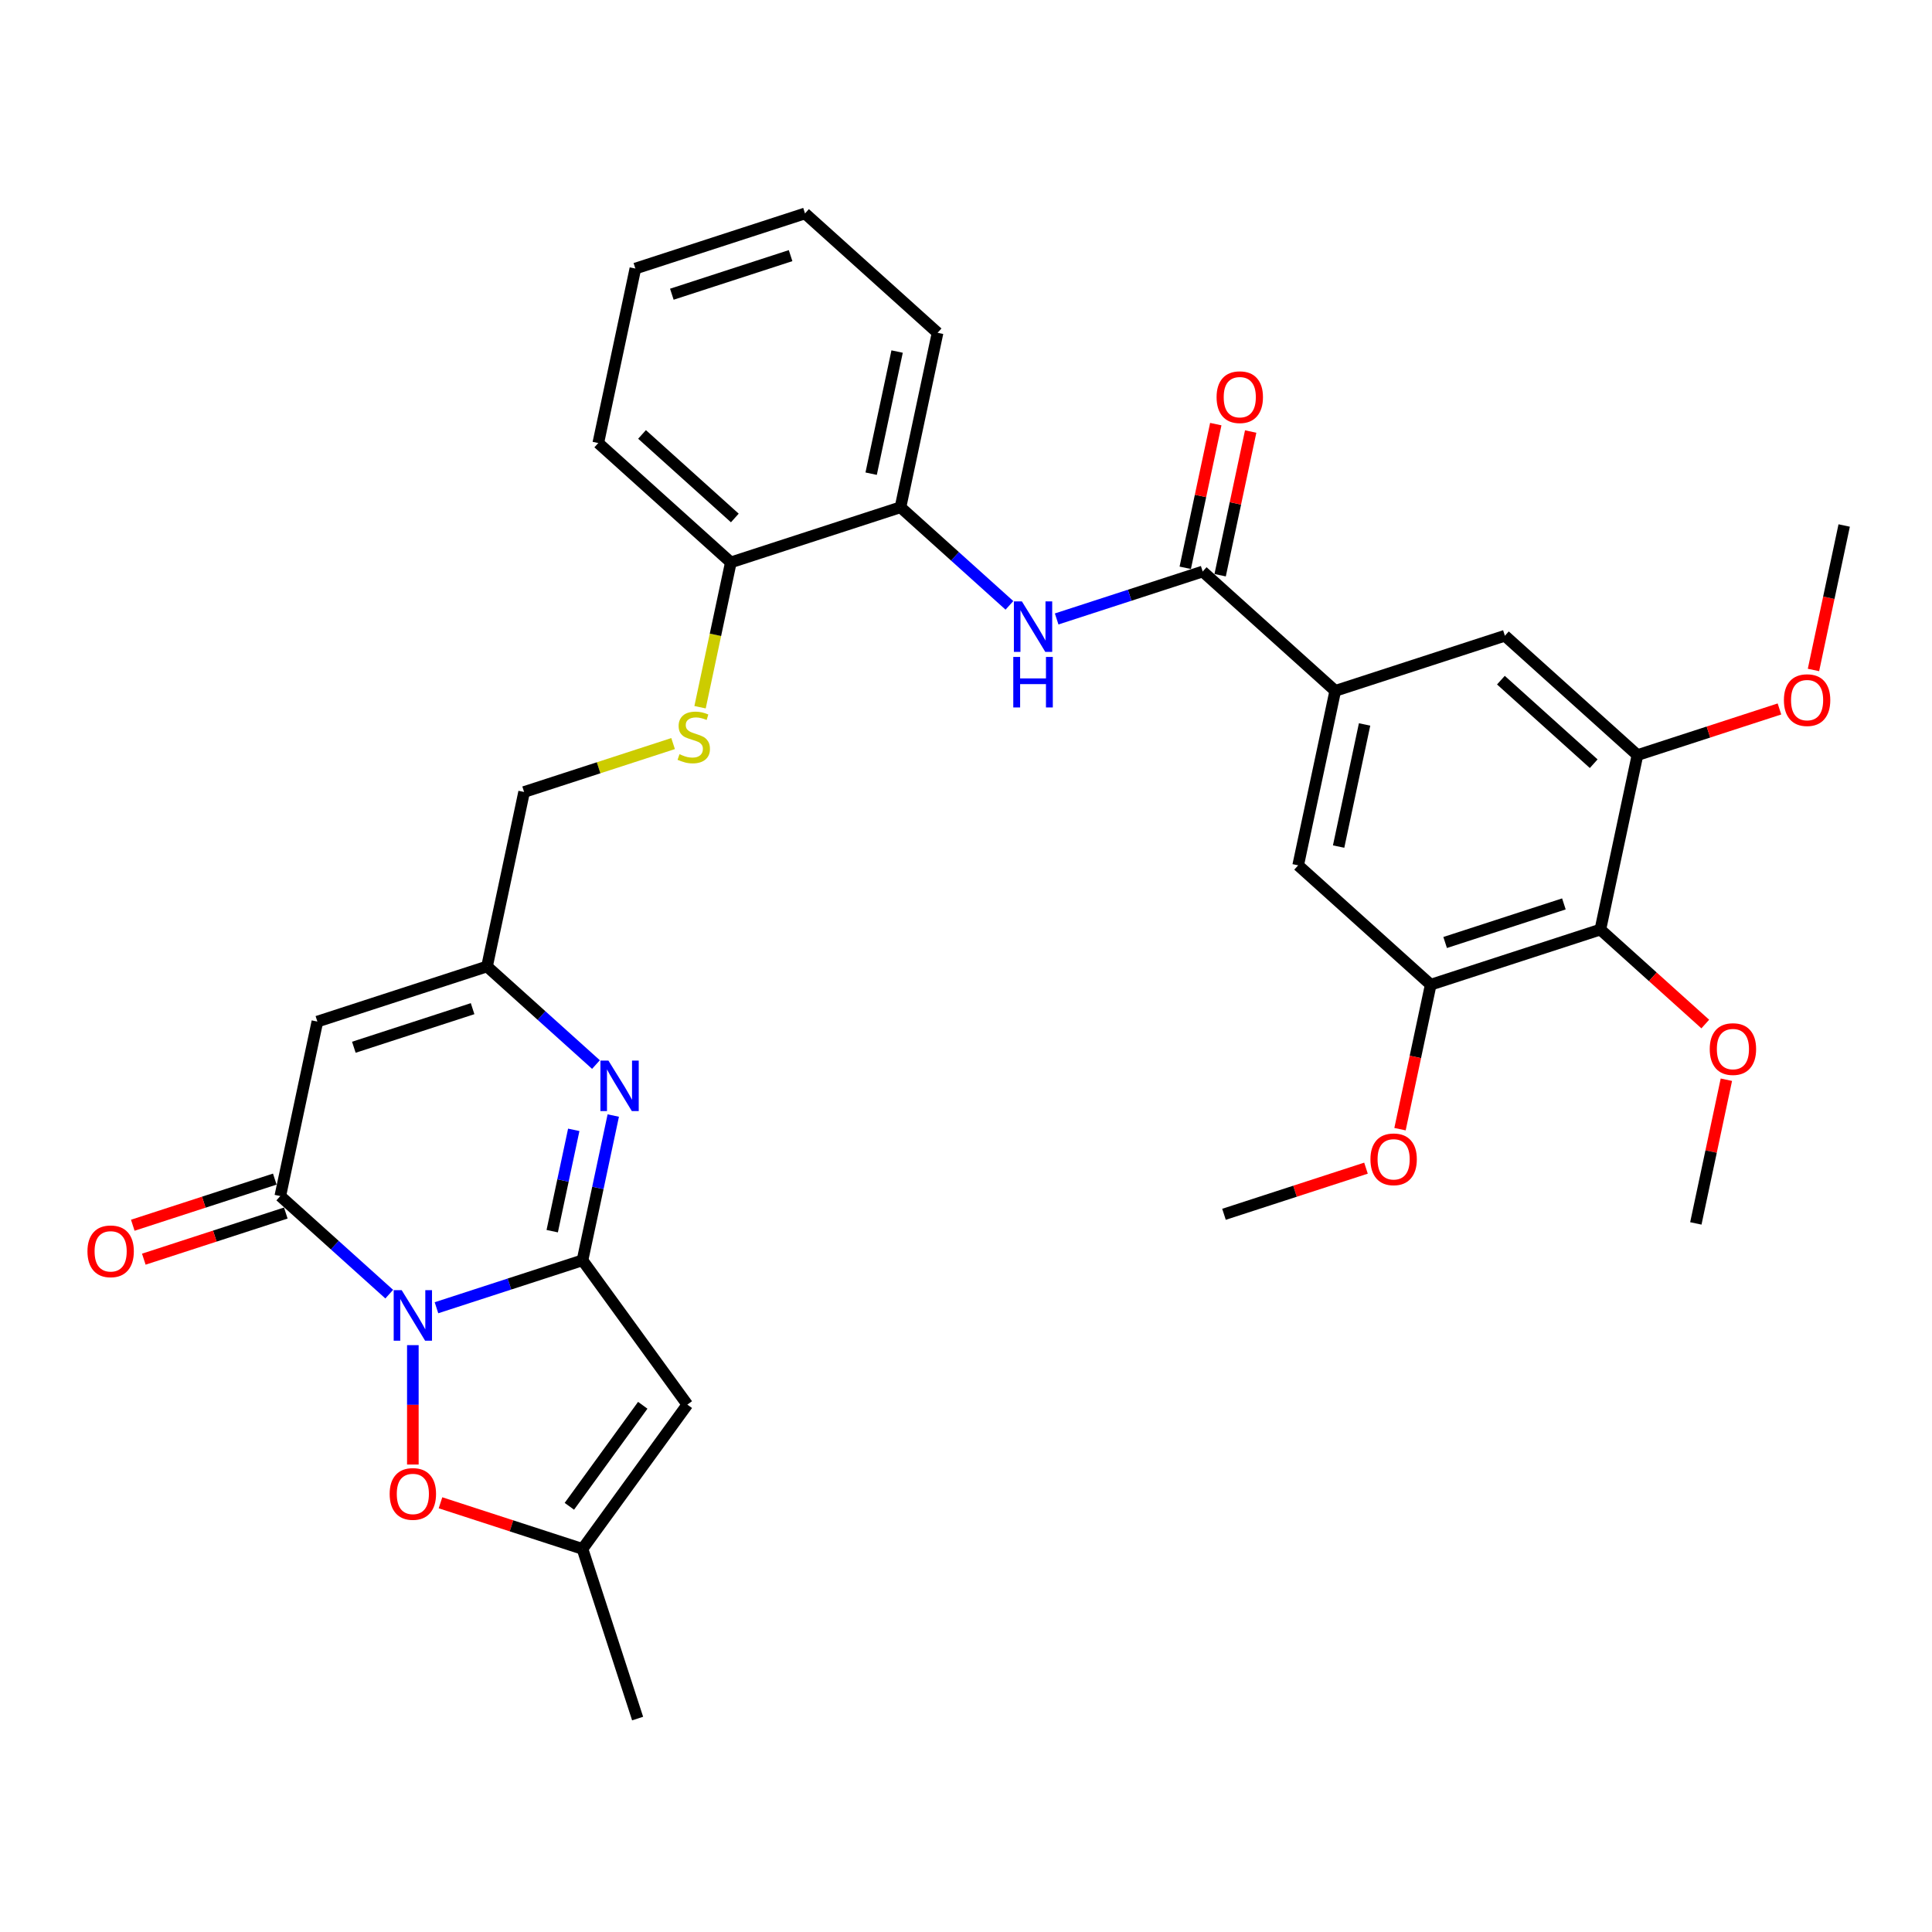 <?xml version='1.0' encoding='iso-8859-1'?>
<svg version='1.1' baseProfile='full'
              xmlns='http://www.w3.org/2000/svg'
                      xmlns:rdkit='http://www.rdkit.org/xml'
                      xmlns:xlink='http://www.w3.org/1999/xlink'
                  xml:space='preserve'
width='1000px' height='1000px' viewBox='0 0 1000 1000'>
<!-- END OF HEADER -->
<rect style='opacity:1.0;fill:#FFFFFF;stroke:none' width='1000' height='1000' x='0' y='0'> </rect>
<path class='bond-0' d='M 225.915,676.888 L 263.707,664.609' style='fill:none;fill-rule:evenodd;stroke:#0000FF;stroke-width:6px;stroke-linecap:butt;stroke-linejoin:miter;stroke-opacity:1' />
<path class='bond-0' d='M 263.707,664.609 L 301.499,652.33' style='fill:none;fill-rule:evenodd;stroke:#000000;stroke-width:6px;stroke-linecap:butt;stroke-linejoin:miter;stroke-opacity:1' />
<path class='bond-1' d='M 201.467,669.853 L 173.273,644.467' style='fill:none;fill-rule:evenodd;stroke:#0000FF;stroke-width:6px;stroke-linecap:butt;stroke-linejoin:miter;stroke-opacity:1' />
<path class='bond-1' d='M 173.273,644.467 L 145.079,619.081' style='fill:none;fill-rule:evenodd;stroke:#000000;stroke-width:6px;stroke-linecap:butt;stroke-linejoin:miter;stroke-opacity:1' />
<path class='bond-5' d='M 213.691,696.242 L 213.691,727.142' style='fill:none;fill-rule:evenodd;stroke:#0000FF;stroke-width:6px;stroke-linecap:butt;stroke-linejoin:miter;stroke-opacity:1' />
<path class='bond-5' d='M 213.691,727.142 L 213.691,758.042' style='fill:none;fill-rule:evenodd;stroke:#FF0000;stroke-width:6px;stroke-linecap:butt;stroke-linejoin:miter;stroke-opacity:1' />
<path class='bond-2' d='M 301.499,652.33 L 309.462,614.866' style='fill:none;fill-rule:evenodd;stroke:#000000;stroke-width:6px;stroke-linecap:butt;stroke-linejoin:miter;stroke-opacity:1' />
<path class='bond-2' d='M 309.462,614.866 L 317.425,577.402' style='fill:none;fill-rule:evenodd;stroke:#0000FF;stroke-width:6px;stroke-linecap:butt;stroke-linejoin:miter;stroke-opacity:1' />
<path class='bond-2' d='M 285.826,637.251 L 291.4,611.027' style='fill:none;fill-rule:evenodd;stroke:#000000;stroke-width:6px;stroke-linecap:butt;stroke-linejoin:miter;stroke-opacity:1' />
<path class='bond-2' d='M 291.4,611.027 L 296.974,584.802' style='fill:none;fill-rule:evenodd;stroke:#0000FF;stroke-width:6px;stroke-linecap:butt;stroke-linejoin:miter;stroke-opacity:1' />
<path class='bond-3' d='M 301.499,652.33 L 355.767,727.023' style='fill:none;fill-rule:evenodd;stroke:#000000;stroke-width:6px;stroke-linecap:butt;stroke-linejoin:miter;stroke-opacity:1' />
<path class='bond-4' d='M 145.079,619.081 L 164.274,528.772' style='fill:none;fill-rule:evenodd;stroke:#000000;stroke-width:6px;stroke-linecap:butt;stroke-linejoin:miter;stroke-opacity:1' />
<path class='bond-18' d='M 142.226,610.301 L 105.477,622.241' style='fill:none;fill-rule:evenodd;stroke:#000000;stroke-width:6px;stroke-linecap:butt;stroke-linejoin:miter;stroke-opacity:1' />
<path class='bond-18' d='M 105.477,622.241 L 68.728,634.181' style='fill:none;fill-rule:evenodd;stroke:#FF0000;stroke-width:6px;stroke-linecap:butt;stroke-linejoin:miter;stroke-opacity:1' />
<path class='bond-18' d='M 147.932,627.862 L 111.183,639.803' style='fill:none;fill-rule:evenodd;stroke:#000000;stroke-width:6px;stroke-linecap:butt;stroke-linejoin:miter;stroke-opacity:1' />
<path class='bond-18' d='M 111.183,639.803 L 74.434,651.743' style='fill:none;fill-rule:evenodd;stroke:#FF0000;stroke-width:6px;stroke-linecap:butt;stroke-linejoin:miter;stroke-opacity:1' />
<path class='bond-34' d='M 308.47,551.014 L 280.276,525.628' style='fill:none;fill-rule:evenodd;stroke:#0000FF;stroke-width:6px;stroke-linecap:butt;stroke-linejoin:miter;stroke-opacity:1' />
<path class='bond-34' d='M 280.276,525.628 L 252.082,500.242' style='fill:none;fill-rule:evenodd;stroke:#000000;stroke-width:6px;stroke-linecap:butt;stroke-linejoin:miter;stroke-opacity:1' />
<path class='bond-33' d='M 355.767,727.023 L 301.499,801.717' style='fill:none;fill-rule:evenodd;stroke:#000000;stroke-width:6px;stroke-linecap:butt;stroke-linejoin:miter;stroke-opacity:1' />
<path class='bond-33' d='M 332.688,727.374 L 294.7,779.66' style='fill:none;fill-rule:evenodd;stroke:#000000;stroke-width:6px;stroke-linecap:butt;stroke-linejoin:miter;stroke-opacity:1' />
<path class='bond-7' d='M 164.274,528.772 L 252.082,500.242' style='fill:none;fill-rule:evenodd;stroke:#000000;stroke-width:6px;stroke-linecap:butt;stroke-linejoin:miter;stroke-opacity:1' />
<path class='bond-7' d='M 183.152,542.054 L 244.617,522.083' style='fill:none;fill-rule:evenodd;stroke:#000000;stroke-width:6px;stroke-linecap:butt;stroke-linejoin:miter;stroke-opacity:1' />
<path class='bond-8' d='M 228.001,777.837 L 264.75,789.777' style='fill:none;fill-rule:evenodd;stroke:#FF0000;stroke-width:6px;stroke-linecap:butt;stroke-linejoin:miter;stroke-opacity:1' />
<path class='bond-8' d='M 264.75,789.777 L 301.499,801.717' style='fill:none;fill-rule:evenodd;stroke:#000000;stroke-width:6px;stroke-linecap:butt;stroke-linejoin:miter;stroke-opacity:1' />
<path class='bond-6' d='M 622.51,295.811 L 584.718,308.09' style='fill:none;fill-rule:evenodd;stroke:#000000;stroke-width:6px;stroke-linecap:butt;stroke-linejoin:miter;stroke-opacity:1' />
<path class='bond-6' d='M 584.718,308.09 L 546.926,320.369' style='fill:none;fill-rule:evenodd;stroke:#0000FF;stroke-width:6px;stroke-linecap:butt;stroke-linejoin:miter;stroke-opacity:1' />
<path class='bond-9' d='M 622.51,295.811 L 691.122,357.589' style='fill:none;fill-rule:evenodd;stroke:#000000;stroke-width:6px;stroke-linecap:butt;stroke-linejoin:miter;stroke-opacity:1' />
<path class='bond-20' d='M 631.541,297.73 L 639.445,260.543' style='fill:none;fill-rule:evenodd;stroke:#000000;stroke-width:6px;stroke-linecap:butt;stroke-linejoin:miter;stroke-opacity:1' />
<path class='bond-20' d='M 639.445,260.543 L 647.349,223.357' style='fill:none;fill-rule:evenodd;stroke:#FF0000;stroke-width:6px;stroke-linecap:butt;stroke-linejoin:miter;stroke-opacity:1' />
<path class='bond-20' d='M 613.479,293.891 L 621.383,256.704' style='fill:none;fill-rule:evenodd;stroke:#000000;stroke-width:6px;stroke-linecap:butt;stroke-linejoin:miter;stroke-opacity:1' />
<path class='bond-20' d='M 621.383,256.704 L 629.287,219.518' style='fill:none;fill-rule:evenodd;stroke:#FF0000;stroke-width:6px;stroke-linecap:butt;stroke-linejoin:miter;stroke-opacity:1' />
<path class='bond-21' d='M 252.082,500.242 L 271.278,409.933' style='fill:none;fill-rule:evenodd;stroke:#000000;stroke-width:6px;stroke-linecap:butt;stroke-linejoin:miter;stroke-opacity:1' />
<path class='bond-25' d='M 301.499,801.717 L 330.029,889.525' style='fill:none;fill-rule:evenodd;stroke:#000000;stroke-width:6px;stroke-linecap:butt;stroke-linejoin:miter;stroke-opacity:1' />
<path class='bond-14' d='M 691.122,357.589 L 778.93,329.059' style='fill:none;fill-rule:evenodd;stroke:#000000;stroke-width:6px;stroke-linecap:butt;stroke-linejoin:miter;stroke-opacity:1' />
<path class='bond-15' d='M 691.122,357.589 L 671.926,447.898' style='fill:none;fill-rule:evenodd;stroke:#000000;stroke-width:6px;stroke-linecap:butt;stroke-linejoin:miter;stroke-opacity:1' />
<path class='bond-15' d='M 706.304,374.975 L 692.867,438.191' style='fill:none;fill-rule:evenodd;stroke:#000000;stroke-width:6px;stroke-linecap:butt;stroke-linejoin:miter;stroke-opacity:1' />
<path class='bond-10' d='M 522.478,313.335 L 494.284,287.949' style='fill:none;fill-rule:evenodd;stroke:#0000FF;stroke-width:6px;stroke-linecap:butt;stroke-linejoin:miter;stroke-opacity:1' />
<path class='bond-10' d='M 494.284,287.949 L 466.09,262.563' style='fill:none;fill-rule:evenodd;stroke:#000000;stroke-width:6px;stroke-linecap:butt;stroke-linejoin:miter;stroke-opacity:1' />
<path class='bond-11' d='M 828.346,481.146 L 740.538,509.677' style='fill:none;fill-rule:evenodd;stroke:#000000;stroke-width:6px;stroke-linecap:butt;stroke-linejoin:miter;stroke-opacity:1' />
<path class='bond-11' d='M 809.469,467.864 L 748.003,487.836' style='fill:none;fill-rule:evenodd;stroke:#000000;stroke-width:6px;stroke-linecap:butt;stroke-linejoin:miter;stroke-opacity:1' />
<path class='bond-22' d='M 828.346,481.146 L 855.497,505.593' style='fill:none;fill-rule:evenodd;stroke:#000000;stroke-width:6px;stroke-linecap:butt;stroke-linejoin:miter;stroke-opacity:1' />
<path class='bond-22' d='M 855.497,505.593 L 882.647,530.04' style='fill:none;fill-rule:evenodd;stroke:#FF0000;stroke-width:6px;stroke-linecap:butt;stroke-linejoin:miter;stroke-opacity:1' />
<path class='bond-36' d='M 828.346,481.146 L 847.542,390.837' style='fill:none;fill-rule:evenodd;stroke:#000000;stroke-width:6px;stroke-linecap:butt;stroke-linejoin:miter;stroke-opacity:1' />
<path class='bond-12' d='M 740.538,509.677 L 671.926,447.898' style='fill:none;fill-rule:evenodd;stroke:#000000;stroke-width:6px;stroke-linecap:butt;stroke-linejoin:miter;stroke-opacity:1' />
<path class='bond-24' d='M 740.538,509.677 L 732.591,547.067' style='fill:none;fill-rule:evenodd;stroke:#000000;stroke-width:6px;stroke-linecap:butt;stroke-linejoin:miter;stroke-opacity:1' />
<path class='bond-24' d='M 732.591,547.067 L 724.643,584.457' style='fill:none;fill-rule:evenodd;stroke:#FF0000;stroke-width:6px;stroke-linecap:butt;stroke-linejoin:miter;stroke-opacity:1' />
<path class='bond-13' d='M 847.542,390.837 L 778.93,329.059' style='fill:none;fill-rule:evenodd;stroke:#000000;stroke-width:6px;stroke-linecap:butt;stroke-linejoin:miter;stroke-opacity:1' />
<path class='bond-13' d='M 824.894,395.293 L 776.866,352.048' style='fill:none;fill-rule:evenodd;stroke:#000000;stroke-width:6px;stroke-linecap:butt;stroke-linejoin:miter;stroke-opacity:1' />
<path class='bond-23' d='M 847.542,390.837 L 884.29,378.897' style='fill:none;fill-rule:evenodd;stroke:#000000;stroke-width:6px;stroke-linecap:butt;stroke-linejoin:miter;stroke-opacity:1' />
<path class='bond-23' d='M 884.29,378.897 L 921.039,366.957' style='fill:none;fill-rule:evenodd;stroke:#FF0000;stroke-width:6px;stroke-linecap:butt;stroke-linejoin:miter;stroke-opacity:1' />
<path class='bond-16' d='M 466.09,262.563 L 378.282,291.093' style='fill:none;fill-rule:evenodd;stroke:#000000;stroke-width:6px;stroke-linecap:butt;stroke-linejoin:miter;stroke-opacity:1' />
<path class='bond-26' d='M 466.09,262.563 L 485.286,172.253' style='fill:none;fill-rule:evenodd;stroke:#000000;stroke-width:6px;stroke-linecap:butt;stroke-linejoin:miter;stroke-opacity:1' />
<path class='bond-26' d='M 450.907,245.177 L 464.344,181.961' style='fill:none;fill-rule:evenodd;stroke:#000000;stroke-width:6px;stroke-linecap:butt;stroke-linejoin:miter;stroke-opacity:1' />
<path class='bond-17' d='M 348.395,384.876 L 309.836,397.404' style='fill:none;fill-rule:evenodd;stroke:#CCCC00;stroke-width:6px;stroke-linecap:butt;stroke-linejoin:miter;stroke-opacity:1' />
<path class='bond-17' d='M 309.836,397.404 L 271.278,409.933' style='fill:none;fill-rule:evenodd;stroke:#000000;stroke-width:6px;stroke-linecap:butt;stroke-linejoin:miter;stroke-opacity:1' />
<path class='bond-19' d='M 362.348,366.058 L 370.315,328.575' style='fill:none;fill-rule:evenodd;stroke:#CCCC00;stroke-width:6px;stroke-linecap:butt;stroke-linejoin:miter;stroke-opacity:1' />
<path class='bond-19' d='M 370.315,328.575 L 378.282,291.093' style='fill:none;fill-rule:evenodd;stroke:#000000;stroke-width:6px;stroke-linecap:butt;stroke-linejoin:miter;stroke-opacity:1' />
<path class='bond-27' d='M 378.282,291.093 L 309.67,229.314' style='fill:none;fill-rule:evenodd;stroke:#000000;stroke-width:6px;stroke-linecap:butt;stroke-linejoin:miter;stroke-opacity:1' />
<path class='bond-27' d='M 380.346,268.104 L 332.317,224.859' style='fill:none;fill-rule:evenodd;stroke:#000000;stroke-width:6px;stroke-linecap:butt;stroke-linejoin:miter;stroke-opacity:1' />
<path class='bond-28' d='M 893.571,558.861 L 885.667,596.047' style='fill:none;fill-rule:evenodd;stroke:#FF0000;stroke-width:6px;stroke-linecap:butt;stroke-linejoin:miter;stroke-opacity:1' />
<path class='bond-28' d='M 885.667,596.047 L 877.762,633.234' style='fill:none;fill-rule:evenodd;stroke:#000000;stroke-width:6px;stroke-linecap:butt;stroke-linejoin:miter;stroke-opacity:1' />
<path class='bond-29' d='M 938.651,346.778 L 946.598,309.388' style='fill:none;fill-rule:evenodd;stroke:#FF0000;stroke-width:6px;stroke-linecap:butt;stroke-linejoin:miter;stroke-opacity:1' />
<path class='bond-29' d='M 946.598,309.388 L 954.545,271.998' style='fill:none;fill-rule:evenodd;stroke:#000000;stroke-width:6px;stroke-linecap:butt;stroke-linejoin:miter;stroke-opacity:1' />
<path class='bond-30' d='M 707.032,604.636 L 670.283,616.576' style='fill:none;fill-rule:evenodd;stroke:#FF0000;stroke-width:6px;stroke-linecap:butt;stroke-linejoin:miter;stroke-opacity:1' />
<path class='bond-30' d='M 670.283,616.576 L 633.534,628.517' style='fill:none;fill-rule:evenodd;stroke:#000000;stroke-width:6px;stroke-linecap:butt;stroke-linejoin:miter;stroke-opacity:1' />
<path class='bond-35' d='M 485.286,172.253 L 416.673,110.475' style='fill:none;fill-rule:evenodd;stroke:#000000;stroke-width:6px;stroke-linecap:butt;stroke-linejoin:miter;stroke-opacity:1' />
<path class='bond-32' d='M 309.67,229.314 L 328.866,139.005' style='fill:none;fill-rule:evenodd;stroke:#000000;stroke-width:6px;stroke-linecap:butt;stroke-linejoin:miter;stroke-opacity:1' />
<path class='bond-31' d='M 416.673,110.475 L 328.866,139.005' style='fill:none;fill-rule:evenodd;stroke:#000000;stroke-width:6px;stroke-linecap:butt;stroke-linejoin:miter;stroke-opacity:1' />
<path class='bond-31' d='M 409.208,132.316 L 347.743,152.287' style='fill:none;fill-rule:evenodd;stroke:#000000;stroke-width:6px;stroke-linecap:butt;stroke-linejoin:miter;stroke-opacity:1' />
<path  class='atom-0' d='M 207.911 667.787
L 216.479 681.636
Q 217.328 683.002, 218.695 685.476
Q 220.061 687.951, 220.135 688.098
L 220.135 667.787
L 223.607 667.787
L 223.607 693.934
L 220.024 693.934
L 210.829 678.792
Q 209.758 677.019, 208.613 674.988
Q 207.505 672.957, 207.172 672.329
L 207.172 693.934
L 203.775 693.934
L 203.775 667.787
L 207.911 667.787
' fill='#0000FF'/>
<path  class='atom-3' d='M 314.915 548.947
L 323.483 562.796
Q 324.332 564.162, 325.699 566.637
Q 327.065 569.111, 327.139 569.259
L 327.139 548.947
L 330.61 548.947
L 330.61 575.094
L 327.028 575.094
L 317.832 559.952
Q 316.761 558.18, 315.616 556.148
Q 314.509 554.117, 314.176 553.489
L 314.176 575.094
L 310.779 575.094
L 310.779 548.947
L 314.915 548.947
' fill='#0000FF'/>
<path  class='atom-6' d='M 201.688 773.261
Q 201.688 766.982, 204.79 763.474
Q 207.893 759.966, 213.691 759.966
Q 219.489 759.966, 222.591 763.474
Q 225.693 766.982, 225.693 773.261
Q 225.693 779.613, 222.554 783.232
Q 219.415 786.814, 213.691 786.814
Q 207.93 786.814, 204.79 783.232
Q 201.688 779.65, 201.688 773.261
M 213.691 783.86
Q 217.679 783.86, 219.821 781.201
Q 222 778.505, 222 773.261
Q 222 768.127, 219.821 765.542
Q 217.679 762.92, 213.691 762.92
Q 209.702 762.92, 207.523 765.505
Q 205.381 768.09, 205.381 773.261
Q 205.381 778.542, 207.523 781.201
Q 209.702 783.86, 213.691 783.86
' fill='#FF0000'/>
<path  class='atom-11' d='M 528.922 311.268
L 537.49 325.117
Q 538.339 326.483, 539.706 328.958
Q 541.072 331.432, 541.146 331.58
L 541.146 311.268
L 544.618 311.268
L 544.618 337.415
L 541.035 337.415
L 531.84 322.273
Q 530.769 320.5, 529.624 318.469
Q 528.516 316.438, 528.184 315.81
L 528.184 337.415
L 524.786 337.415
L 524.786 311.268
L 528.922 311.268
' fill='#0000FF'/>
<path  class='atom-11' d='M 524.472 340.029
L 528.017 340.029
L 528.017 351.145
L 541.386 351.145
L 541.386 340.029
L 544.932 340.029
L 544.932 366.176
L 541.386 366.176
L 541.386 354.1
L 528.017 354.1
L 528.017 366.176
L 524.472 366.176
L 524.472 340.029
' fill='#0000FF'/>
<path  class='atom-18' d='M 351.7 390.376
Q 351.995 390.487, 353.214 391.004
Q 354.433 391.521, 355.762 391.854
Q 357.129 392.149, 358.458 392.149
Q 360.933 392.149, 362.373 390.967
Q 363.813 389.749, 363.813 387.643
Q 363.813 386.203, 363.075 385.317
Q 362.373 384.431, 361.265 383.95
Q 360.157 383.47, 358.31 382.916
Q 355.984 382.215, 354.58 381.55
Q 353.214 380.885, 352.217 379.482
Q 351.257 378.078, 351.257 375.715
Q 351.257 372.428, 353.473 370.397
Q 355.725 368.366, 360.157 368.366
Q 363.185 368.366, 366.62 369.806
L 365.77 372.65
Q 362.631 371.357, 360.268 371.357
Q 357.72 371.357, 356.316 372.428
Q 354.913 373.462, 354.95 375.272
Q 354.95 376.675, 355.651 377.524
Q 356.39 378.374, 357.424 378.854
Q 358.495 379.334, 360.268 379.888
Q 362.631 380.627, 364.035 381.365
Q 365.438 382.104, 366.435 383.618
Q 367.469 385.095, 367.469 387.643
Q 367.469 391.263, 365.032 393.22
Q 362.631 395.14, 358.606 395.14
Q 356.279 395.14, 354.507 394.623
Q 352.771 394.143, 350.703 393.294
L 351.7 390.376
' fill='#CCCC00'/>
<path  class='atom-19' d='M 45.268 647.686
Q 45.268 641.408, 48.37 637.899
Q 51.473 634.391, 57.271 634.391
Q 63.069 634.391, 66.171 637.899
Q 69.273 641.408, 69.273 647.686
Q 69.273 654.038, 66.134 657.657
Q 62.995 661.239, 57.271 661.239
Q 51.51 661.239, 48.37 657.657
Q 45.268 654.075, 45.268 647.686
M 57.271 658.285
Q 61.259 658.285, 63.401 655.626
Q 65.58 652.93, 65.58 647.686
Q 65.58 642.552, 63.401 639.967
Q 61.259 637.345, 57.271 637.345
Q 53.282 637.345, 51.103 639.93
Q 48.961 642.516, 48.961 647.686
Q 48.961 652.967, 51.103 655.626
Q 53.282 658.285, 57.271 658.285
' fill='#FF0000'/>
<path  class='atom-21' d='M 629.703 205.575
Q 629.703 199.297, 632.805 195.789
Q 635.907 192.28, 641.705 192.28
Q 647.504 192.28, 650.606 195.789
Q 653.708 199.297, 653.708 205.575
Q 653.708 211.927, 650.569 215.547
Q 647.43 219.129, 641.705 219.129
Q 635.944 219.129, 632.805 215.547
Q 629.703 211.964, 629.703 205.575
M 641.705 216.175
Q 645.694 216.175, 647.836 213.515
Q 650.015 210.82, 650.015 205.575
Q 650.015 200.442, 647.836 197.857
Q 645.694 195.235, 641.705 195.235
Q 637.717 195.235, 635.538 197.82
Q 633.396 200.405, 633.396 205.575
Q 633.396 210.856, 635.538 213.515
Q 637.717 216.175, 641.705 216.175
' fill='#FF0000'/>
<path  class='atom-23' d='M 884.956 542.999
Q 884.956 536.721, 888.058 533.212
Q 891.16 529.704, 896.958 529.704
Q 902.756 529.704, 905.858 533.212
Q 908.961 536.721, 908.961 542.999
Q 908.961 549.351, 905.821 552.97
Q 902.682 556.553, 896.958 556.553
Q 891.197 556.553, 888.058 552.97
Q 884.956 549.388, 884.956 542.999
M 896.958 553.598
Q 900.947 553.598, 903.089 550.939
Q 905.267 548.243, 905.267 542.999
Q 905.267 537.866, 903.089 535.28
Q 900.947 532.658, 896.958 532.658
Q 892.97 532.658, 890.791 535.244
Q 888.649 537.829, 888.649 542.999
Q 888.649 548.28, 890.791 550.939
Q 892.97 553.598, 896.958 553.598
' fill='#FF0000'/>
<path  class='atom-24' d='M 923.347 362.381
Q 923.347 356.102, 926.449 352.594
Q 929.552 349.086, 935.35 349.086
Q 941.148 349.086, 944.25 352.594
Q 947.352 356.102, 947.352 362.381
Q 947.352 368.733, 944.213 372.352
Q 941.074 375.934, 935.35 375.934
Q 929.588 375.934, 926.449 372.352
Q 923.347 368.77, 923.347 362.381
M 935.35 372.98
Q 939.338 372.98, 941.48 370.321
Q 943.659 367.625, 943.659 362.381
Q 943.659 357.247, 941.48 354.662
Q 939.338 352.04, 935.35 352.04
Q 931.361 352.04, 929.182 354.625
Q 927.04 357.21, 927.04 362.381
Q 927.04 367.662, 929.182 370.321
Q 931.361 372.98, 935.35 372.98
' fill='#FF0000'/>
<path  class='atom-25' d='M 709.34 600.06
Q 709.34 593.782, 712.442 590.273
Q 715.544 586.765, 721.342 586.765
Q 727.14 586.765, 730.243 590.273
Q 733.345 593.782, 733.345 600.06
Q 733.345 606.412, 730.206 610.031
Q 727.067 613.614, 721.342 613.614
Q 715.581 613.614, 712.442 610.031
Q 709.34 606.449, 709.34 600.06
M 721.342 610.659
Q 725.331 610.659, 727.473 608
Q 729.652 605.304, 729.652 600.06
Q 729.652 594.927, 727.473 592.341
Q 725.331 589.719, 721.342 589.719
Q 717.354 589.719, 715.175 592.305
Q 713.033 594.89, 713.033 600.06
Q 713.033 605.341, 715.175 608
Q 717.354 610.659, 721.342 610.659
' fill='#FF0000'/>
</svg>
